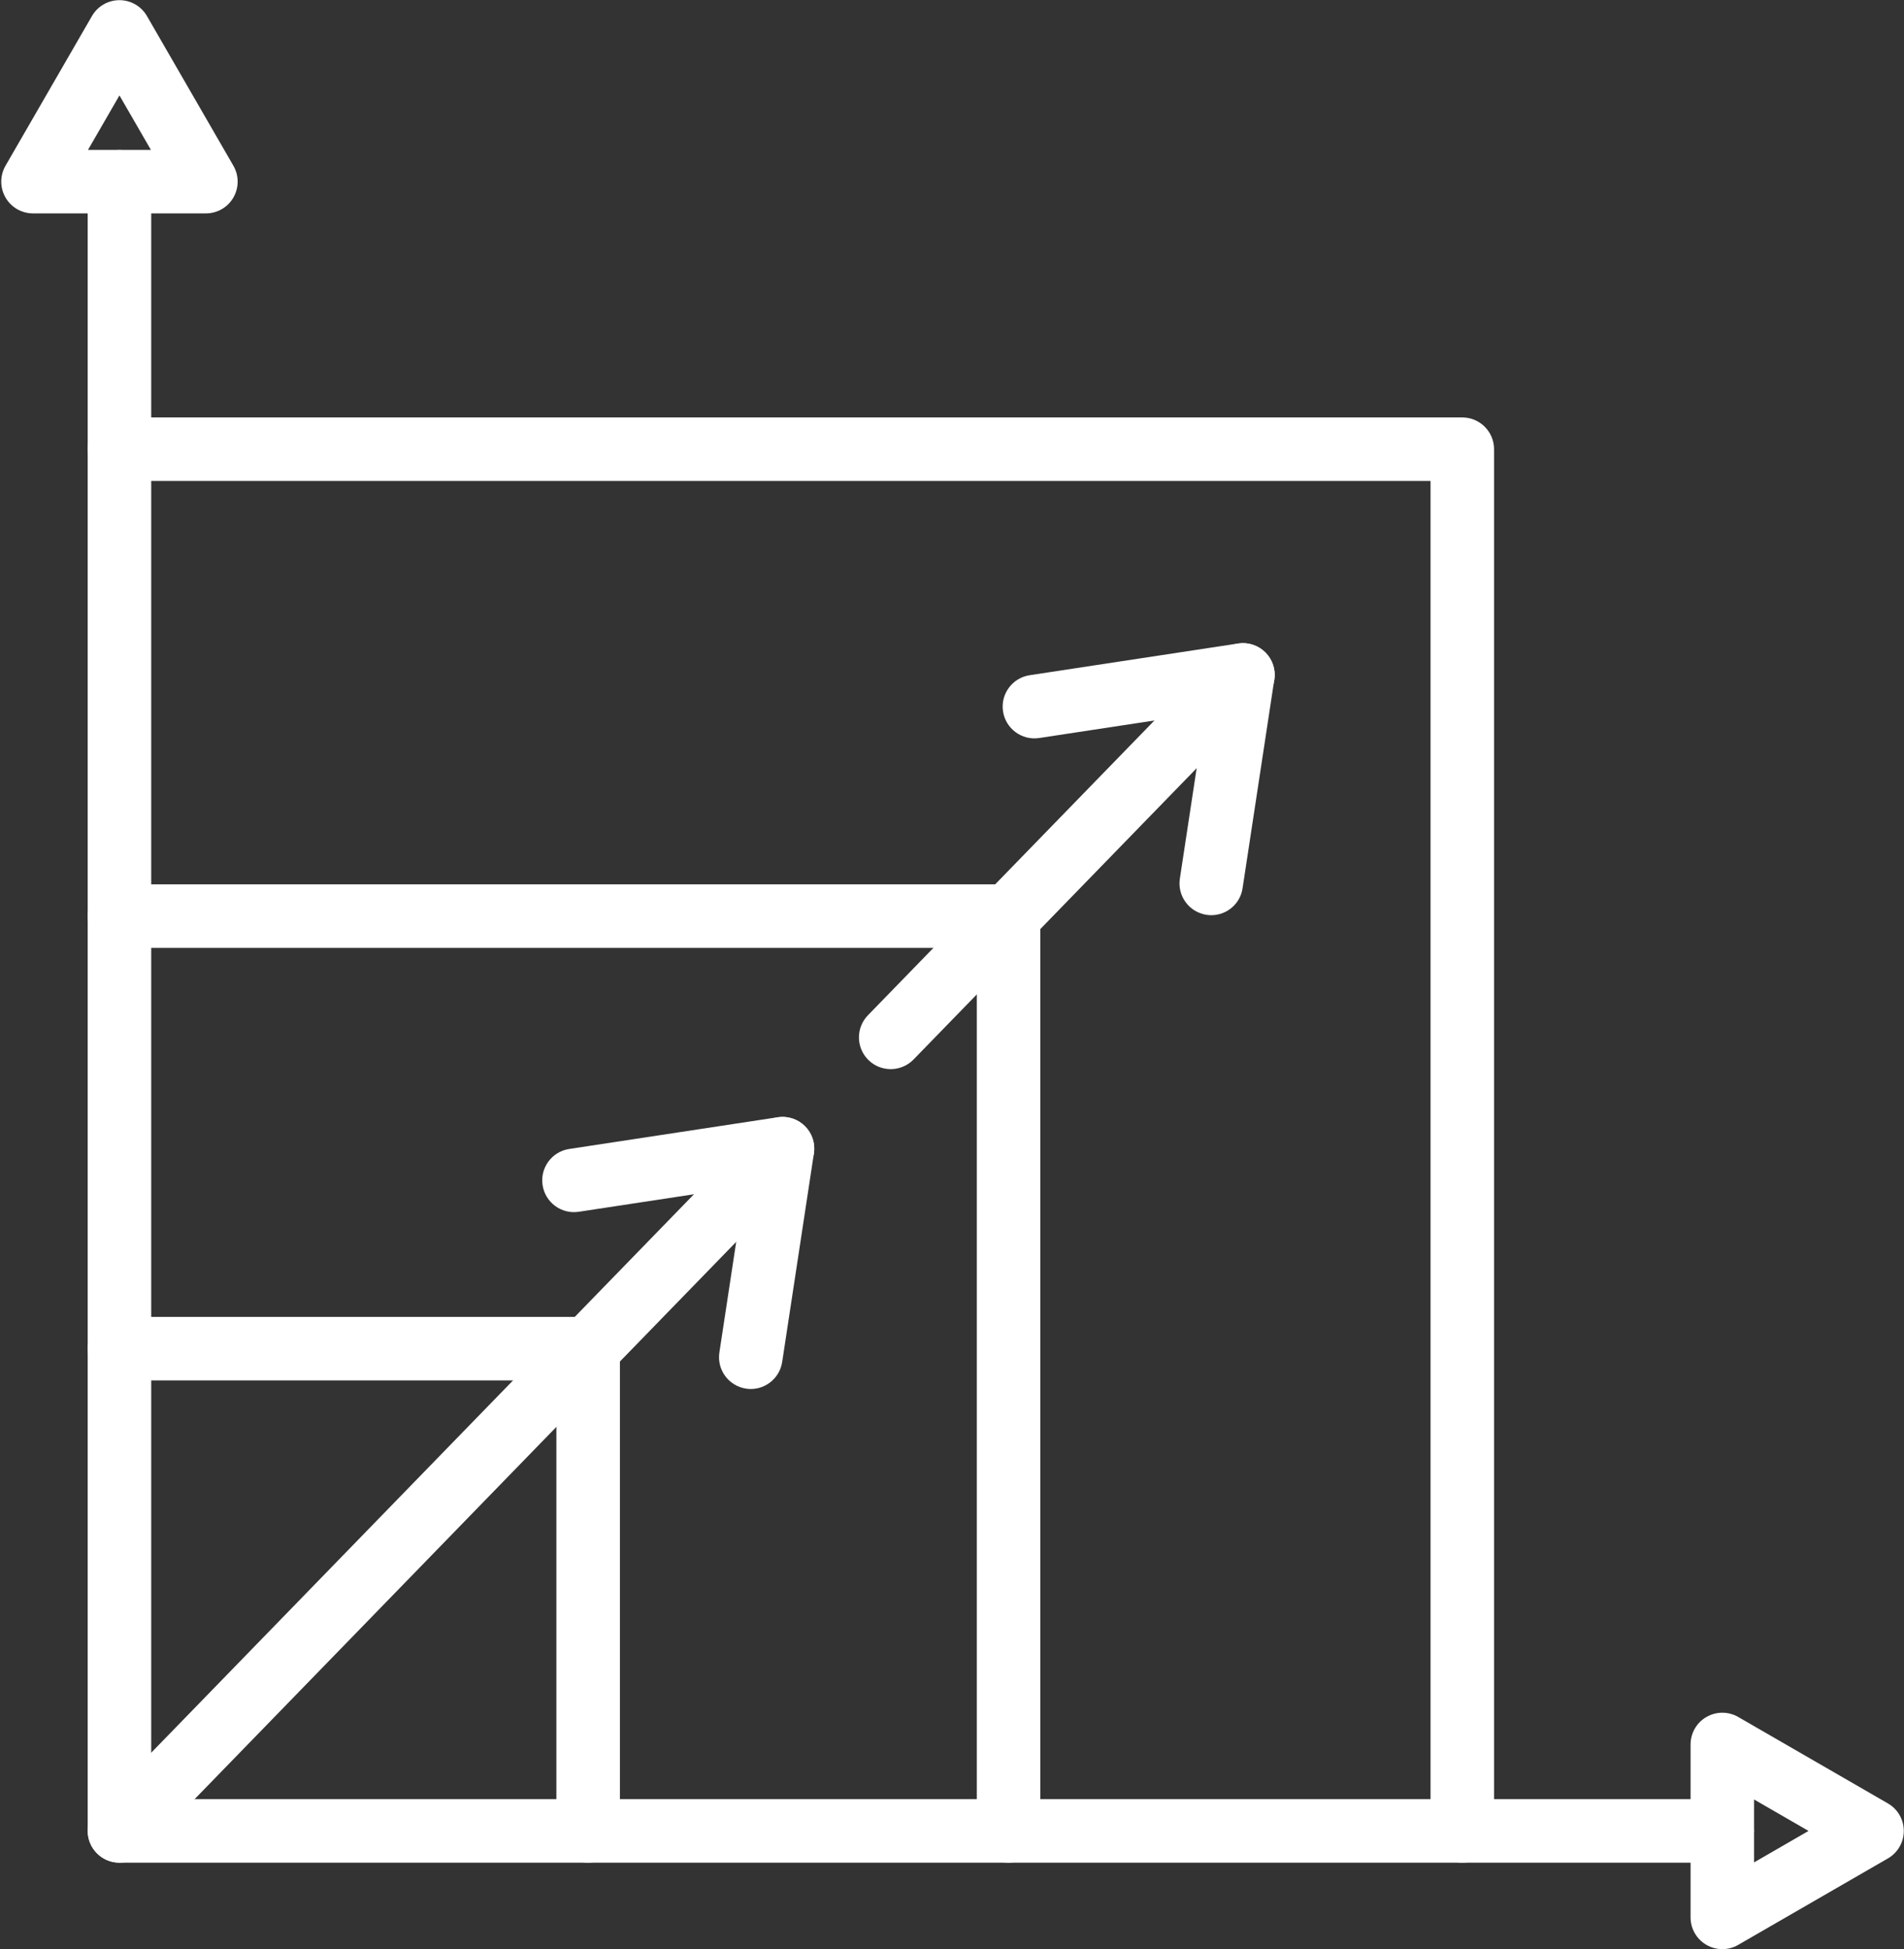 <?xml version="1.0" encoding="UTF-8" standalone="no"?><svg xmlns="http://www.w3.org/2000/svg" xmlns:xlink="http://www.w3.org/1999/xlink" fill="#ffffff" height="471.4" preserveAspectRatio="xMidYMid meet" version="1" viewBox="13.0 7.9 460.5 471.4" width="460.5" zoomAndPan="magnify"><rect x="13.0" y="7.9" width="460.5" height="471.4" fill="#333333" stroke="none"/><g><g id="change1_4"><path d="M429.56,458.39H41.89c-4.24,0-7.68-3.44-7.68-7.68V51.83c0-4.24,3.44-7.68,7.68-7.68s7.68,3.44,7.68,7.68v391.2h379.99 c4.24,0,7.68,3.44,7.68,7.68S433.8,458.39,429.56,458.39z"/></g><g id="change1_1"><path d="M62.8,59.51H20.98c-2.74,0-5.28-1.46-6.65-3.84c-1.37-2.38-1.37-5.3,0-7.68l20.91-36.21c1.37-2.38,3.91-3.84,6.65-3.84 l0,0c2.74,0,5.28,1.46,6.65,3.84l20.91,36.21c1.37,2.38,1.37,5.3,0,7.68C68.08,58.05,65.54,59.51,62.8,59.51z M34.28,44.15H49.5 l-7.61-13.17L34.28,44.15z"/></g><g id="change1_8"><path d="M429.56,479.3c-1.33,0-2.65-0.34-3.84-1.03c-2.38-1.37-3.84-3.91-3.84-6.65V429.8c0-2.74,1.46-5.28,3.84-6.65 c2.38-1.37,5.3-1.37,7.68,0l36.21,20.91c2.38,1.37,3.84,3.91,3.84,6.65s-1.46,5.28-3.84,6.65l-36.21,20.91 C432.22,478.96,430.89,479.3,429.56,479.3z M437.24,443.11v15.21l13.17-7.61L437.24,443.11z"/></g><g id="change1_2"><path d="M41.89,458.39c-1.93,0-3.86-0.72-5.35-2.17c-3.04-2.96-3.11-7.82-0.15-10.86l160.36-165c2.96-3.04,7.82-3.11,10.86-0.16 c3.04,2.96,3.11,7.82,0.15,10.86l-160.36,165C45.89,457.61,43.89,458.39,41.89,458.39z"/></g><g id="change1_6"><path d="M155.25,458.39c-4.24,0-7.68-3.44-7.68-7.68V341.76H41.89c-4.24,0-7.68-3.44-7.68-7.68s3.44-7.68,7.68-7.68h113.36 c4.24,0,7.68,3.44,7.68,7.68v116.63C162.93,454.95,159.49,458.39,155.25,458.39z"/></g><g id="change1_5"><path d="M194.59,343.83c-0.38,0-0.77-0.03-1.16-0.09c-4.19-0.64-7.08-4.55-6.44-8.75l6.1-40.12l-40.11,6.1 c-4.19,0.64-8.11-2.24-8.75-6.44c-0.64-4.19,2.24-8.11,6.44-8.75l50.43-7.67c2.41-0.37,4.86,0.43,6.59,2.16 c1.73,1.73,2.53,4.17,2.16,6.58l-7.67,50.43C201.6,341.1,198.32,343.83,194.59,343.83z"/></g><g id="change1_9"><path d="M256.93,458.39c-4.24,0-7.68-3.44-7.68-7.68V237.14H41.89c-4.24,0-7.68-3.44-7.68-7.68s3.44-7.68,7.68-7.68h215.04 c4.24,0,7.68,3.44,7.68,7.68v221.25C264.61,454.95,261.17,458.39,256.93,458.39z"/></g><g id="change1_10"><path d="M366.67,458.39c-4.24,0-7.68-3.44-7.68-7.68V124.22H41.89c-4.24,0-7.68-3.44-7.68-7.68s3.44-7.68,7.68-7.68h324.78 c4.24,0,7.68,3.44,7.68,7.68v334.17C374.35,454.95,370.91,458.39,366.67,458.39z"/></g><g id="change1_7"><path d="M305.96,229.24c-0.38,0-0.77-0.03-1.16-0.09c-4.19-0.64-7.08-4.55-6.44-8.75l6.1-40.11l-40.12,6.1 c-4.18,0.64-8.11-2.24-8.75-6.44c-0.64-4.19,2.25-8.11,6.44-8.75l50.43-7.67c2.42-0.37,4.86,0.44,6.58,2.16 c1.73,1.73,2.53,4.17,2.16,6.59l-7.67,50.43C312.97,226.52,309.69,229.24,305.96,229.24z"/></g><g id="change1_3"><path d="M228.42,266.47c-1.93,0-3.86-0.72-5.35-2.17c-3.04-2.96-3.11-7.82-0.15-10.86l85.2-87.66c2.96-3.04,7.82-3.11,10.86-0.15 c3.04,2.96,3.11,7.82,0.16,10.86l-85.2,87.66C232.43,265.69,230.43,266.47,228.42,266.47z"/></g></g></svg>